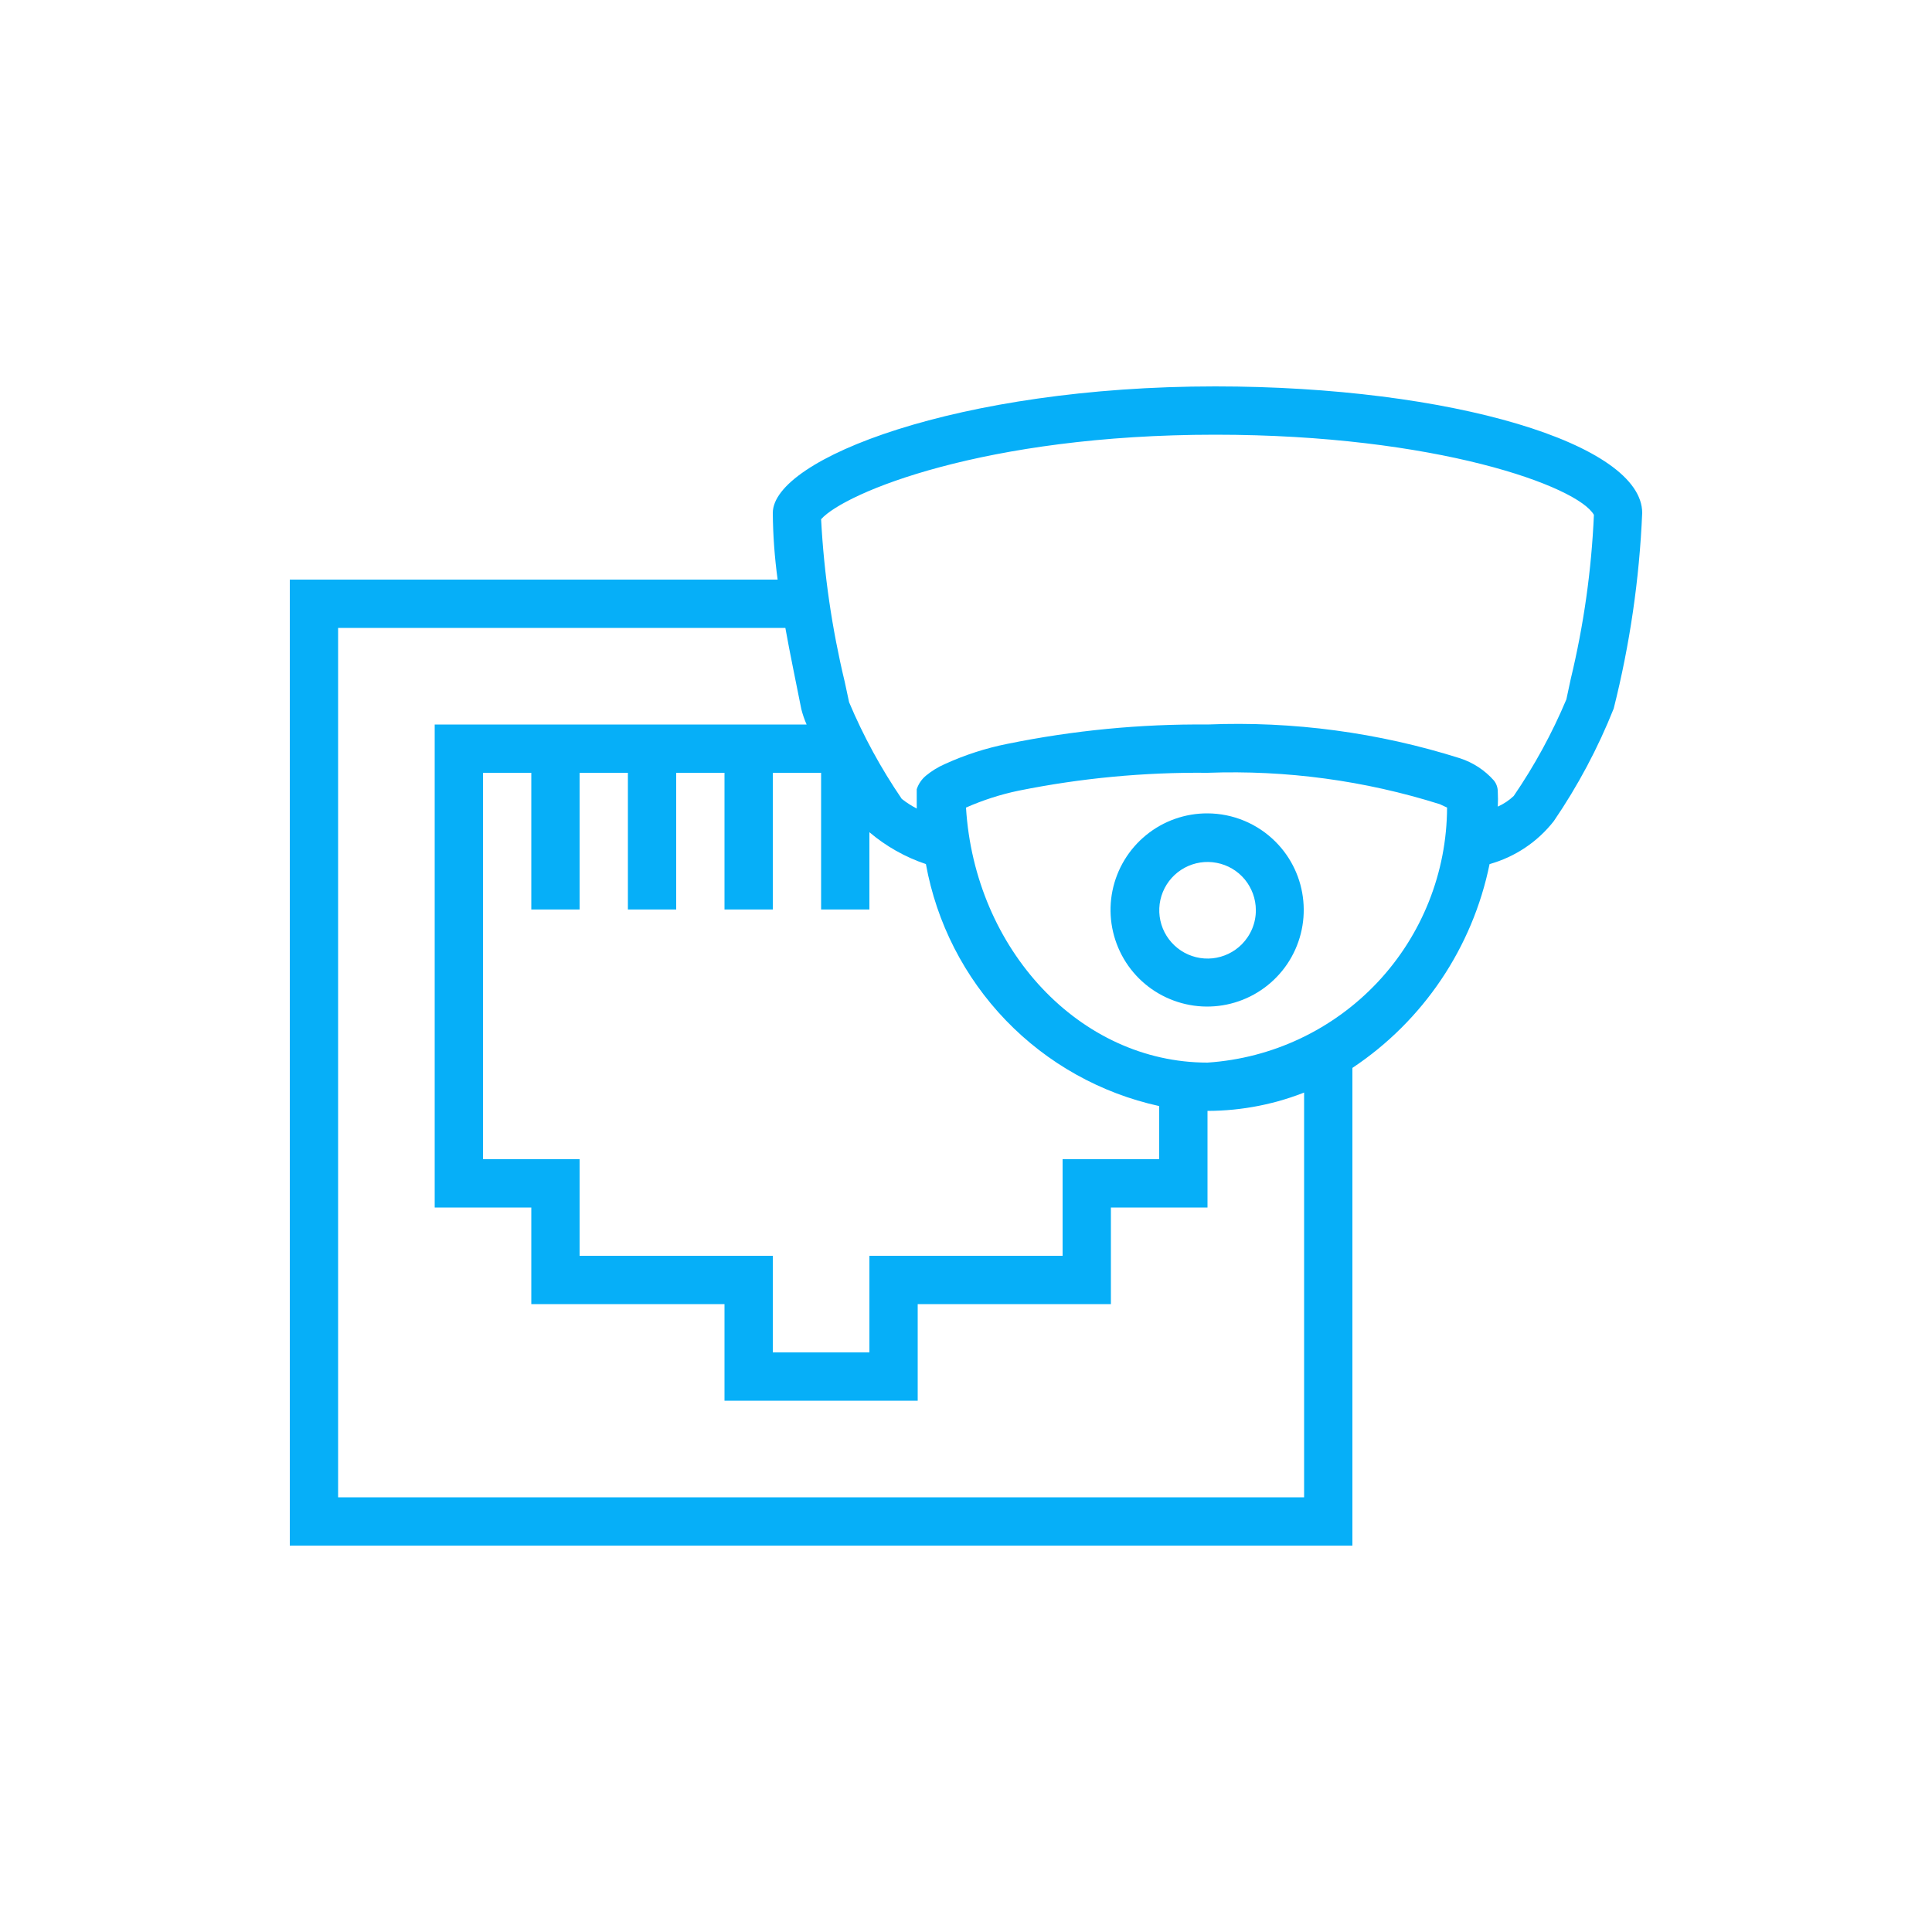 <svg width="36" height="36" viewBox="0 0 36 36" fill="none" xmlns="http://www.w3.org/2000/svg">
<path d="M22.501 15.156C22.084 15.154 21.68 15.297 21.357 15.56C21.034 15.823 20.812 16.19 20.729 16.598C20.646 17.006 20.708 17.43 20.903 17.799C21.098 18.167 21.414 18.456 21.799 18.616C22.183 18.777 22.611 18.8 23.01 18.68C23.409 18.561 23.754 18.306 23.987 17.961C24.219 17.615 24.325 17.2 24.285 16.785C24.246 16.37 24.064 15.982 23.77 15.687C23.434 15.349 22.978 15.158 22.501 15.156ZM23.14 17.595C22.993 17.743 22.8 17.835 22.593 17.857C22.386 17.878 22.178 17.827 22.004 17.712C21.831 17.597 21.702 17.425 21.641 17.227C21.58 17.028 21.589 16.814 21.668 16.621C21.747 16.428 21.89 16.269 22.073 16.17C22.256 16.071 22.467 16.038 22.672 16.078C22.876 16.117 23.061 16.226 23.194 16.386C23.326 16.547 23.4 16.748 23.401 16.956C23.402 17.075 23.379 17.192 23.334 17.302C23.289 17.411 23.223 17.511 23.14 17.595Z" fill="#06AFF8"/>
<path d="M22.644 7.2C17.856 7.2 14.4 8.55 14.4 9.558C14.403 9.973 14.434 10.388 14.49 10.8H5.4V28.8H25.2V19.899C26.521 19.02 27.439 17.655 27.756 16.101C28.23 15.968 28.65 15.688 28.953 15.3C29.401 14.644 29.775 13.941 30.069 13.203C30.37 12.009 30.548 10.788 30.6 9.558C30.6 8.271 27.045 7.2 22.644 7.2ZM24.3 27.9H6.3V11.7H14.634C14.724 12.204 14.832 12.708 14.931 13.212C14.956 13.311 14.989 13.407 15.03 13.5H8.1V22.5H9.9V24.3H13.5V26.1H17.1V24.3H20.7V22.5H22.5V20.7C22.345 20.709 22.188 20.709 22.032 20.7C22.188 20.709 22.345 20.709 22.5 20.7C23.149 20.699 23.791 20.571 24.39 20.322H24.3V27.9ZM21.6 20.61V21.6H19.8V23.4H16.2V25.2H14.4V23.4H10.8V21.6H9V14.4H9.9V16.947H10.8V14.4H11.7V16.947H12.6V14.4H13.5V16.947H14.4V14.4H15.3V16.947H16.2V15.507C16.51 15.77 16.868 15.972 17.253 16.101C17.452 17.198 17.97 18.211 18.744 19.014C19.517 19.816 20.512 20.372 21.6 20.61ZM15.219 13.914V13.977V13.914ZM24.741 20.16H24.795H24.741ZM22.5 19.8C20.124 19.8 18.162 17.694 18 15.048C18.316 14.909 18.644 14.803 18.981 14.733C20.14 14.499 21.319 14.388 22.5 14.4C23.966 14.346 25.43 14.544 26.829 14.985L26.964 15.048C26.96 16.258 26.497 17.421 25.669 18.303C24.84 19.185 23.708 19.72 22.5 19.8ZM29.268 12.654L29.187 13.032C28.922 13.663 28.593 14.266 28.206 14.832C28.119 14.914 28.019 14.981 27.909 15.03C27.914 14.937 27.914 14.844 27.909 14.751C27.909 14.676 27.884 14.603 27.837 14.544C27.668 14.352 27.45 14.21 27.207 14.13C25.687 13.649 24.094 13.435 22.5 13.5C21.249 13.489 20 13.61 18.774 13.86C18.371 13.94 17.978 14.067 17.604 14.238C17.478 14.293 17.36 14.366 17.253 14.454C17.174 14.52 17.114 14.607 17.082 14.706V14.778C17.082 14.877 17.082 14.967 17.082 15.066C16.984 15.015 16.89 14.955 16.803 14.886C16.417 14.32 16.088 13.717 15.822 13.086L15.741 12.708C15.502 11.713 15.354 10.697 15.3 9.675C15.741 9.18 18.342 8.1 22.644 8.1C26.766 8.1 29.403 9.063 29.7 9.594C29.655 10.626 29.51 11.65 29.268 12.654Z" fill="#06AFF8"/>
</svg>
